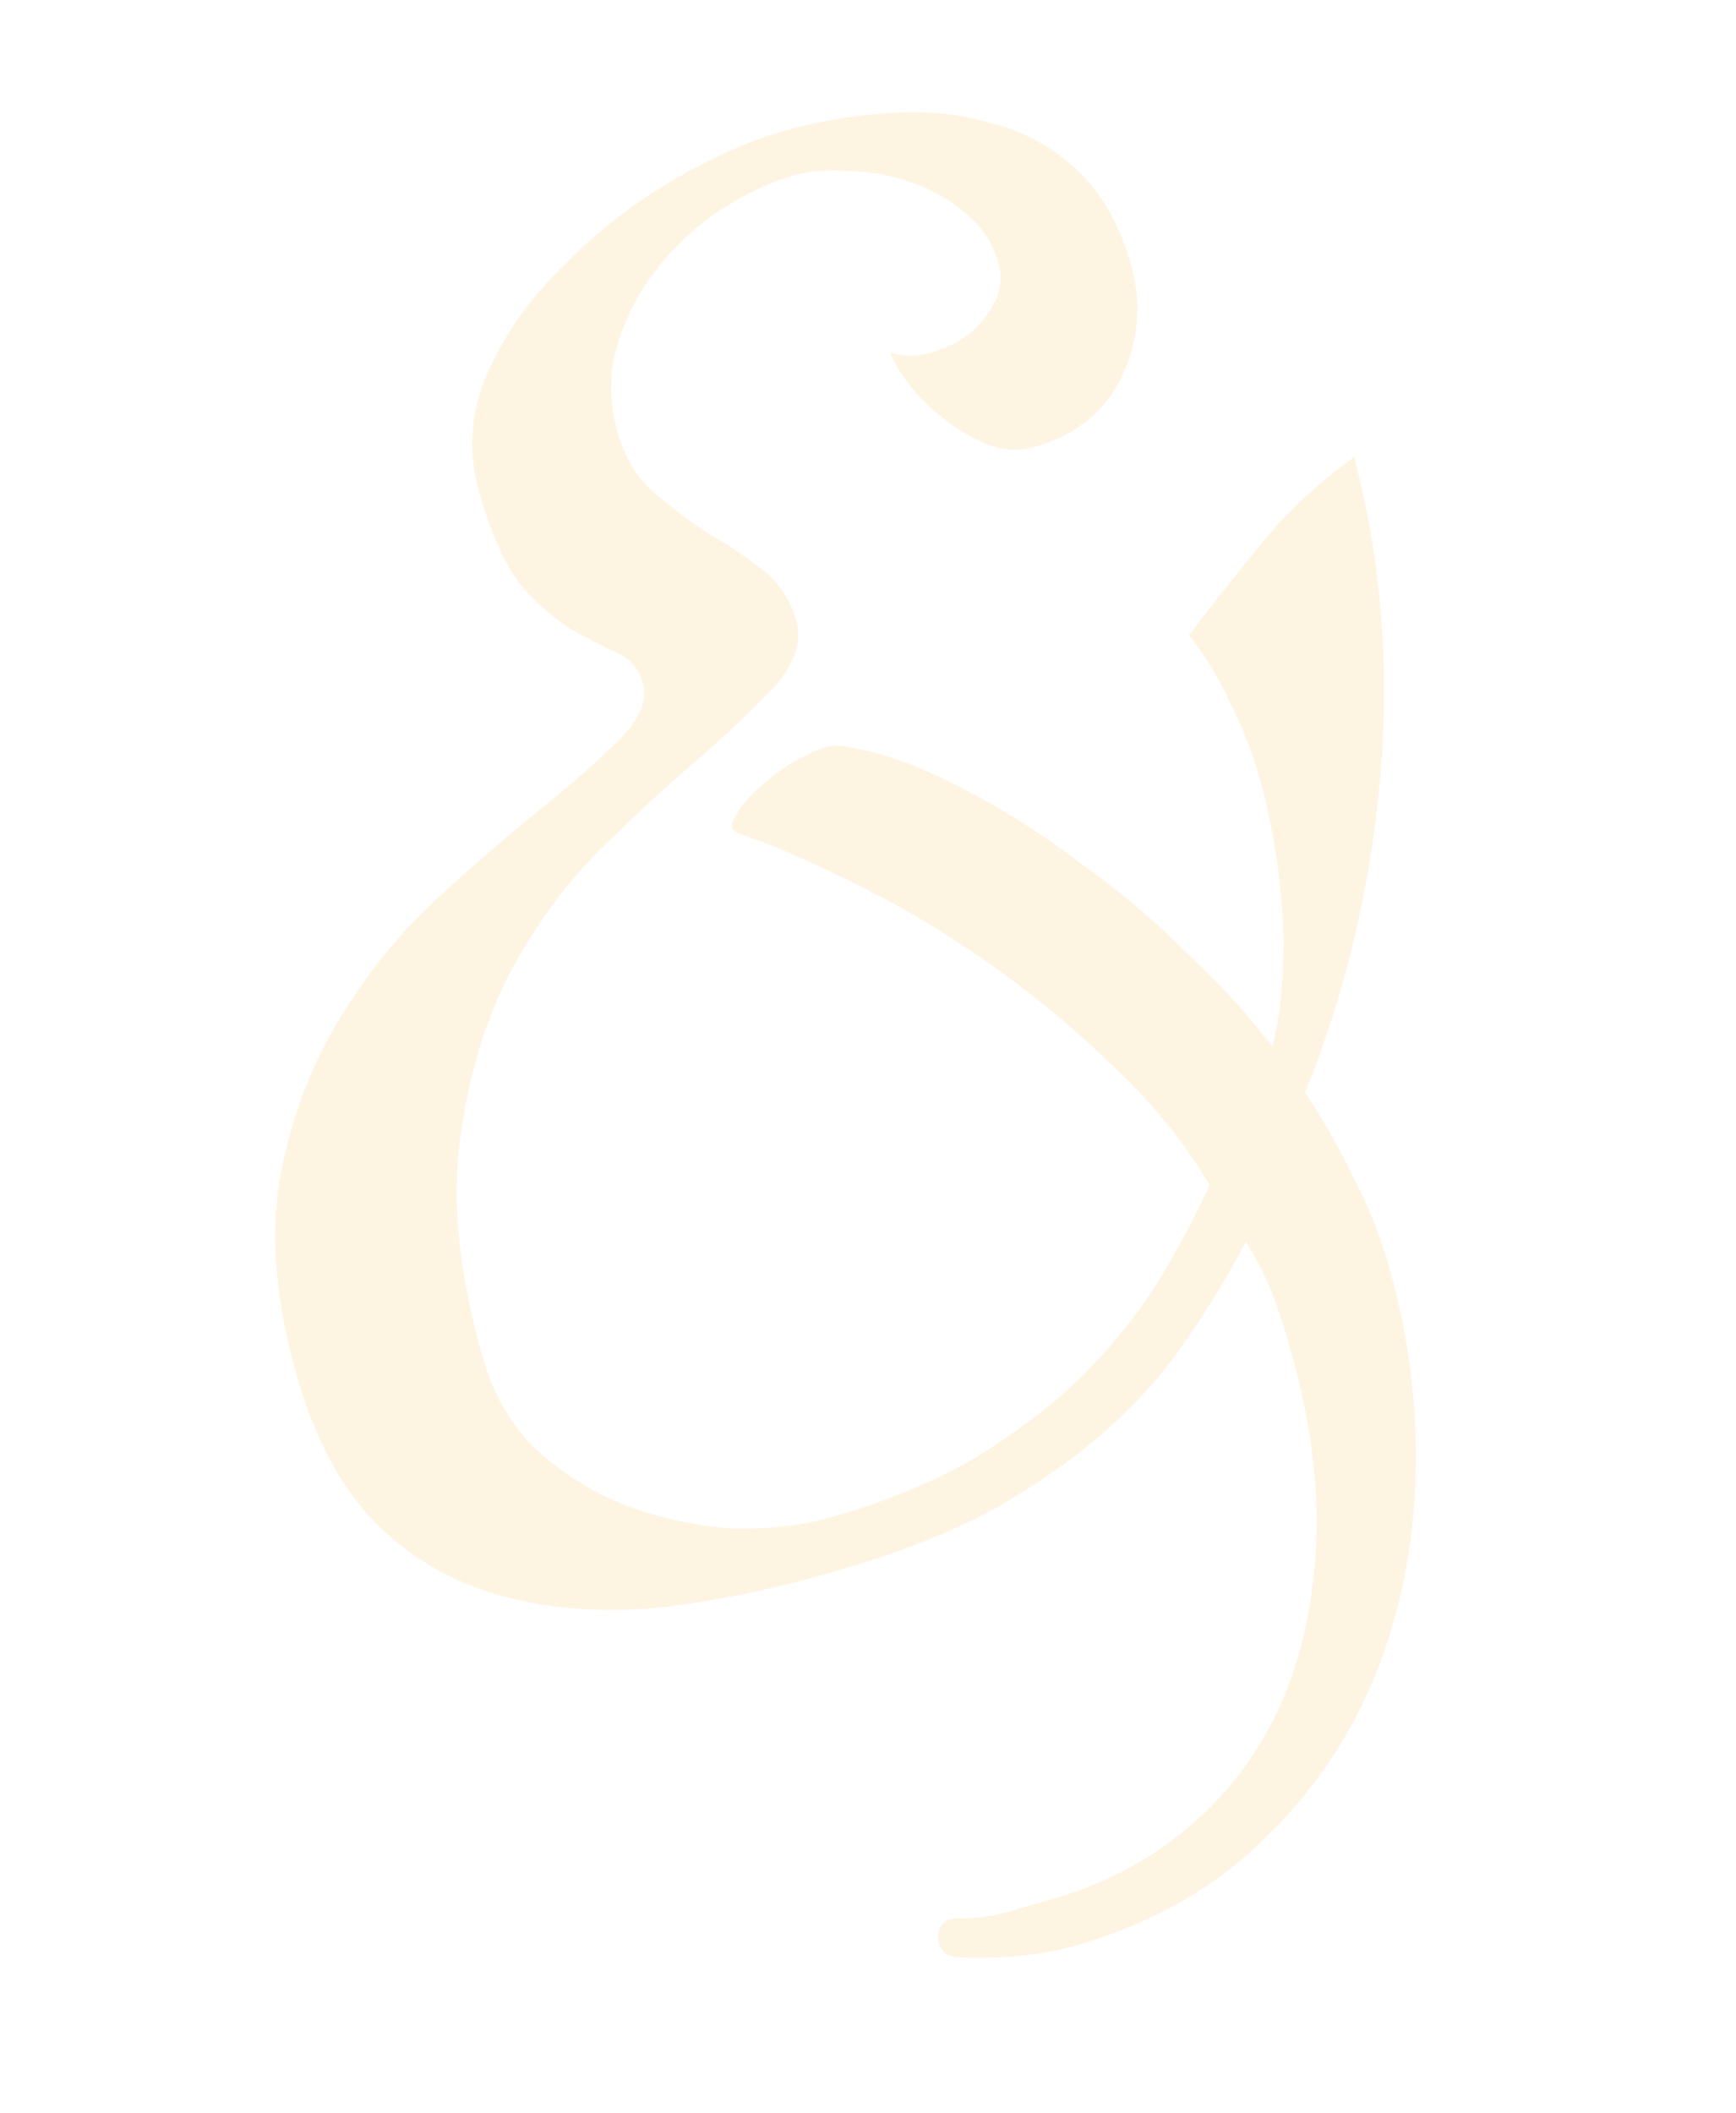 <?xml version="1.0" encoding="UTF-8"?> <svg xmlns="http://www.w3.org/2000/svg" width="143" height="174" viewBox="0 0 143 174" fill="none"><path d="M111.548 37.642C113.773 46.092 114.485 54.925 113.684 64.142C112.854 73.259 110.795 81.865 107.504 89.96C109.054 92.327 110.376 94.652 111.468 96.934C112.661 99.188 113.646 101.663 114.426 104.361C116.043 109.956 116.767 115.647 116.598 121.433C116.459 127.319 115.347 132.836 113.262 137.985C111.178 143.134 108.098 147.651 104.024 151.534C99.979 155.518 94.859 158.404 88.664 160.194C85.867 161.003 82.661 161.334 79.046 161.187C77.96 161.176 77.373 160.642 77.284 159.586C77.295 158.5 77.844 157.962 78.929 157.973C80.344 157.998 81.7 157.822 82.999 157.447C84.298 157.072 85.597 156.696 86.896 156.321C90.992 155.137 94.608 153.227 97.743 150.589C100.978 147.922 103.496 144.65 105.299 140.773C107.102 136.897 108.138 132.429 108.409 127.371C108.68 122.314 107.934 116.737 106.173 110.643C105.856 109.544 105.431 108.259 104.898 106.789C104.365 105.319 103.603 103.807 102.613 102.253C101.292 104.8 99.757 107.355 98.007 109.917C96.357 112.45 94.251 114.9 91.686 117.264C89.122 119.629 85.986 121.889 82.278 124.042C78.641 126.068 74.125 127.86 68.73 129.419C63.934 130.804 59.237 131.783 54.639 132.353C50.012 132.824 45.711 132.552 41.736 131.535C37.762 130.518 34.285 128.6 31.305 125.78C28.296 122.861 26.027 118.753 24.497 113.458C22.736 107.363 22.248 101.929 23.034 97.155C23.92 92.353 25.492 88.055 27.753 84.263C30.013 80.47 32.631 77.17 35.609 74.361C38.686 71.523 41.585 69.007 44.307 66.814C47.029 64.62 49.231 62.685 50.911 61.008C52.692 59.303 53.366 57.701 52.933 56.202C52.586 55.003 51.862 54.184 50.761 53.744C49.76 53.276 48.551 52.651 47.134 51.87C45.818 51.059 44.45 49.885 43.031 48.346C41.683 46.679 40.504 44.097 39.493 40.6C38.512 37.203 38.745 33.888 40.192 30.655C41.64 27.422 43.717 24.494 46.423 21.872C49.101 19.15 52.058 16.834 55.295 14.924C58.632 12.986 61.65 11.627 64.347 10.847C67.145 10.039 70.029 9.53 73 9.321C76.07 9.084 78.907 9.347 81.509 10.11C84.182 10.745 86.55 12.009 88.613 13.903C90.676 15.797 92.184 18.392 93.136 21.69C94.06 24.887 93.82 27.988 92.414 30.992C91.08 33.867 88.664 35.81 85.167 36.82C84.168 37.109 83.082 37.098 81.91 36.787C80.709 36.377 79.564 35.787 78.476 35.019C77.388 34.251 76.371 33.354 75.425 32.328C74.451 31.203 73.755 30.105 73.337 29.034C74.409 29.374 75.545 29.371 76.744 29.024C77.943 28.678 78.984 28.16 79.868 27.472C80.823 26.655 81.534 25.746 82.003 24.744C82.471 23.743 82.547 22.693 82.229 21.594C81.767 19.995 80.899 18.676 79.624 17.637C78.321 16.498 76.826 15.631 75.138 15.036C73.451 14.441 71.735 14.125 69.993 14.087C68.221 13.95 66.685 14.069 65.386 14.444C63.388 15.021 61.341 15.992 59.245 17.355C57.249 18.69 55.504 20.331 54.01 22.278C52.587 24.096 51.515 26.192 50.793 28.566C50.143 30.811 50.178 33.182 50.9 35.68C51.506 37.778 52.526 39.432 53.958 40.642C55.39 41.852 56.843 42.948 58.318 43.929C59.863 44.782 61.337 45.763 62.74 46.873C64.115 47.883 65.062 49.288 65.582 51.086C66.072 52.784 65.506 54.572 63.883 56.448C62.231 58.224 60.109 60.245 57.516 62.51C54.994 64.646 52.258 67.168 49.31 70.077C46.461 72.957 43.986 76.379 41.883 80.342C39.881 84.277 38.545 88.831 37.874 94.004C37.204 99.177 37.851 105.161 39.814 111.955C40.68 114.952 42.159 117.448 44.25 119.442C46.442 121.407 48.882 122.921 51.571 123.984C54.36 125.019 57.247 125.646 60.234 125.865C63.291 125.956 66.119 125.626 68.716 124.876C73.112 123.606 76.979 122.001 80.316 120.063C83.624 118.024 86.51 115.837 88.975 113.501C91.41 111.065 93.489 108.516 95.209 105.854C96.901 103.092 98.378 100.337 99.642 97.591C97.517 93.983 94.757 90.613 91.362 87.48C88.066 84.318 84.594 81.479 80.943 78.961C77.293 76.444 73.708 74.34 70.189 72.65C66.641 70.861 63.551 69.535 60.92 68.671C60.205 68.445 60.111 67.931 60.637 67.129C61.134 66.228 61.91 65.354 62.965 64.508C63.99 63.562 65.124 62.801 66.365 62.226C67.677 61.522 68.741 61.269 69.555 61.467C72.5 61.915 75.631 63.013 78.951 64.76C82.37 66.478 85.676 68.554 88.869 70.988C92.133 73.292 95.141 75.833 97.892 78.611C100.714 81.259 103.015 83.788 104.793 86.197C105.217 84.667 105.484 82.966 105.592 81.095C105.772 79.094 105.787 77.087 105.639 75.073C105.49 73.059 105.241 71.074 104.892 69.118C104.544 67.162 104.153 65.435 103.72 63.936C103.113 61.838 102.307 59.797 101.301 57.815C100.395 55.803 99.268 53.964 97.921 52.296C99.97 49.648 102.033 47.048 104.112 44.499C106.29 41.922 108.768 39.636 111.548 37.642Z" fill="#FCDDA3" fill-opacity="0.32"></path></svg> 